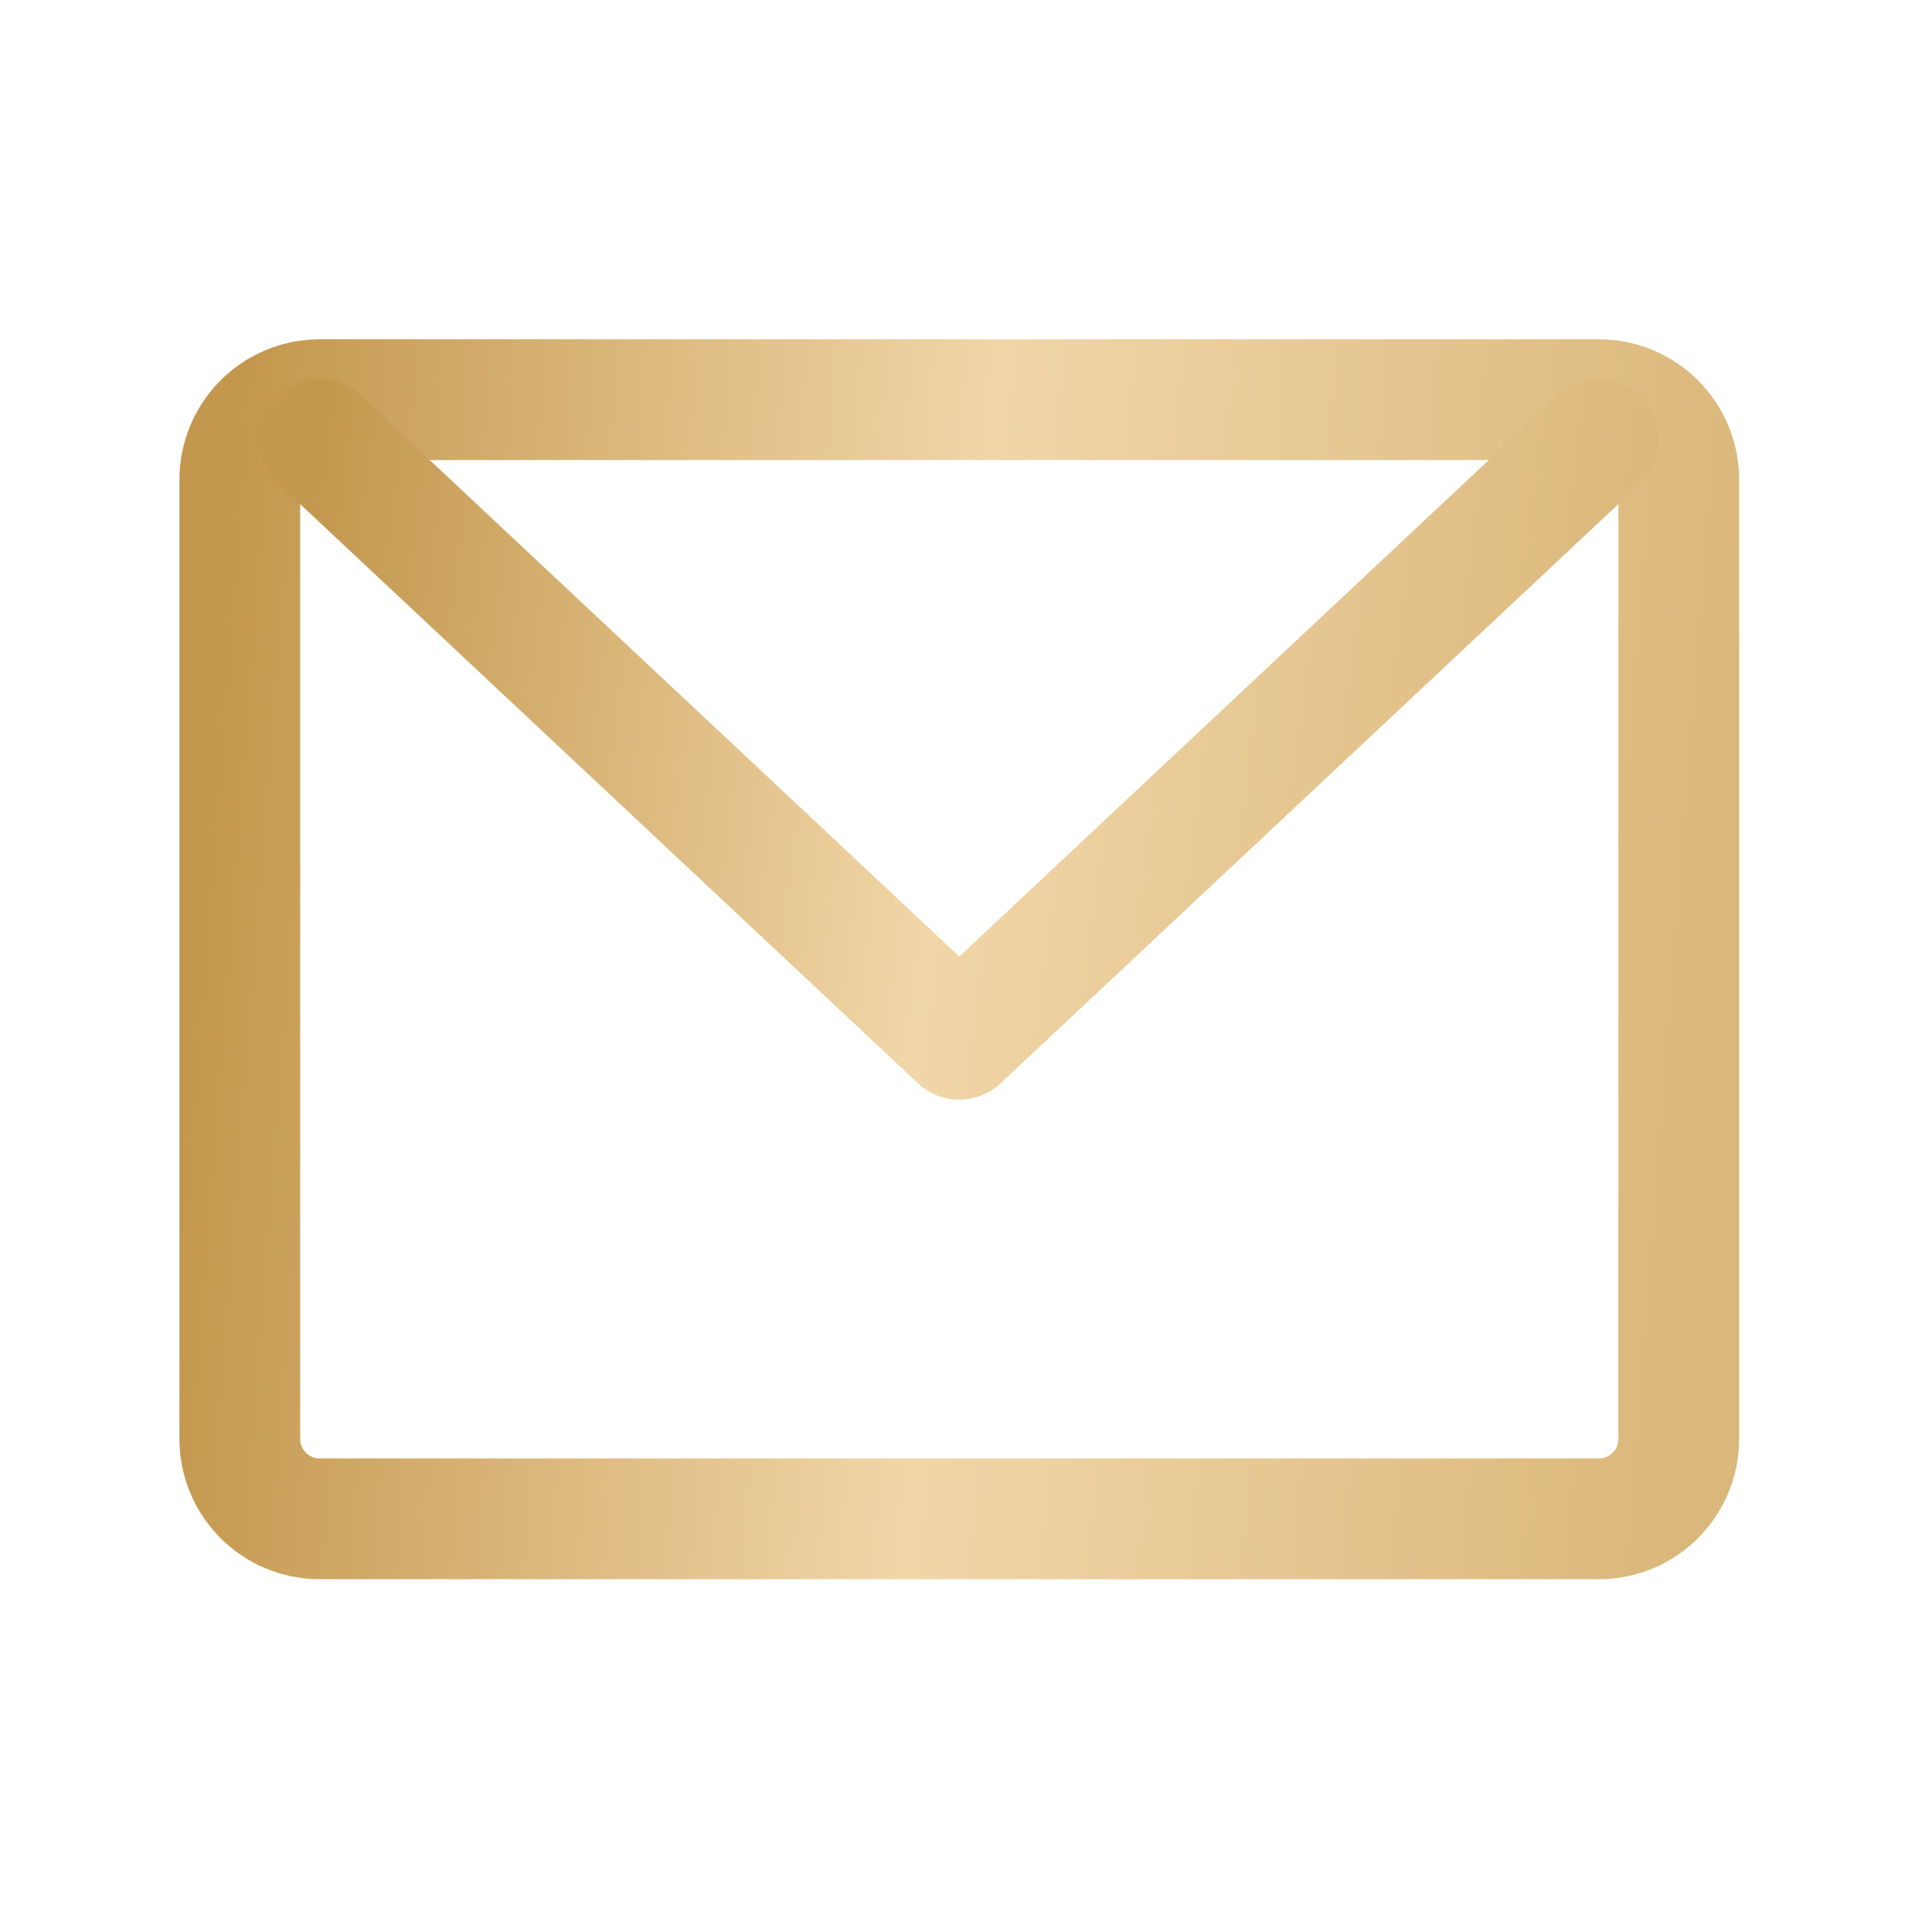 <svg width="48" height="48" viewBox="0 0 48 48" fill="none" xmlns="http://www.w3.org/2000/svg">
<path d="M39.722 9.93H7.944C6.847 9.93 5.958 10.819 5.958 11.916V35.749C5.958 36.846 6.847 37.735 7.944 37.735H39.722C40.819 37.735 41.708 36.846 41.708 35.749V11.916C41.708 10.819 40.819 9.93 39.722 9.93Z" stroke="url(#paint0_linear_124_643)" stroke-width="3" stroke-linecap="round" stroke-linejoin="round"/>
<path d="M39.722 10.924L23.833 25.82L7.944 10.924" stroke="url(#paint1_linear_124_643)" stroke-width="3" stroke-linecap="round" stroke-linejoin="round"/>
<defs>
<linearGradient id="paint0_linear_124_643" x1="5.958" y1="9.93" x2="43.635" y2="12.847" gradientUnits="userSpaceOnUse">
<stop stop-color="#C3974D"/>
<stop offset="0.495" stop-color="#F1D6A8"/>
<stop offset="1" stop-color="#DAB77A"/>
</linearGradient>
<linearGradient id="paint1_linear_124_643" x1="7.944" y1="10.924" x2="41.089" y2="15.182" gradientUnits="userSpaceOnUse">
<stop stop-color="#C3974D"/>
<stop offset="0.495" stop-color="#F1D6A8"/>
<stop offset="1" stop-color="#DAB77A"/>
</linearGradient>
</defs>
</svg>
